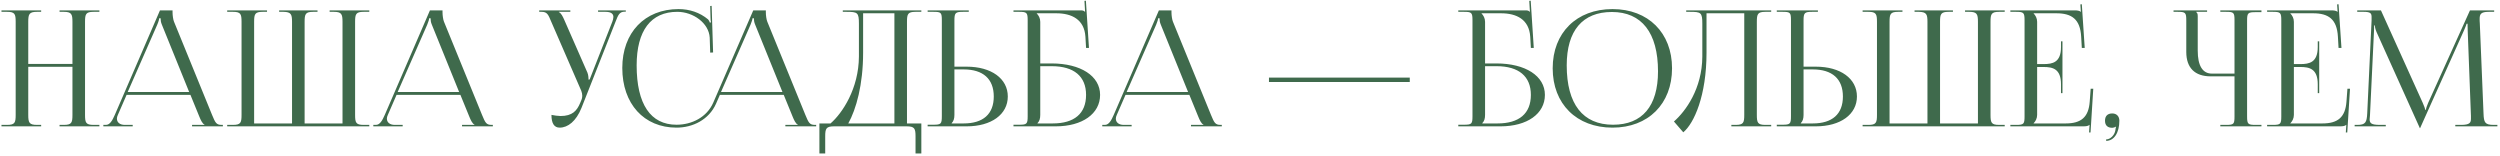 <?xml version="1.0" encoding="UTF-8"?> <svg xmlns="http://www.w3.org/2000/svg" width="930" height="58" viewBox="0 0 930 58" fill="none"><path d="M0.551 47V46.46H2.651C5.531 46.46 5.831 45.62 5.831 42.74V8.12C5.831 5.24 5.531 4.4 2.651 4.4H0.551V3.86H15.311V4.4H13.751C10.871 4.4 10.511 5.24 10.511 8.12V23.78H26.951V8.12C26.951 5.24 26.591 4.4 23.711 4.4H22.151V3.86H36.971V4.4H34.811C31.931 4.4 31.631 5.24 31.631 8.12V42.74C31.631 45.62 31.931 46.46 34.811 46.46H36.971V47H22.151V46.46H23.771C26.651 46.46 26.951 45.62 26.951 42.74V24.86H10.511V42.74C10.511 45.62 10.871 46.46 13.751 46.46H15.311V47H0.551ZM38.447 47V46.46H39.407C40.907 46.46 41.807 44.78 42.707 42.74L59.507 3.86H64.187V4.58C64.187 5.78 64.427 7.34 64.727 8.06L78.887 42.74C80.087 45.62 80.447 46.46 82.427 46.46H82.907V47H71.447V46.46H76.067V46.34C75.287 46.04 74.627 44.54 74.207 43.52L70.847 35.3H47.087L43.847 42.74C43.607 43.28 43.487 43.7 43.487 44.12C43.487 45.56 44.627 46.46 46.427 46.46H49.367V47H38.447ZM47.507 34.22H70.367L60.227 9.2C59.807 8.24 59.747 7.46 59.747 6.8H59.207C59.207 7.16 59.027 7.94 58.487 9.2L47.507 34.22ZM84.516 47V46.46H86.675C89.555 46.46 89.856 45.62 89.856 42.74V8.12C89.856 5.24 89.555 4.4 86.675 4.4H84.516V3.86H99.335V4.4H97.716C94.835 4.4 94.535 5.24 94.535 8.12V45.92H108.636V42.74V8.12C108.636 5.3 108.276 4.46 105.456 4.4H103.836V3.86H118.116V4.4H116.496C113.616 4.4 113.316 5.24 113.316 8.12V42.74V45.92H127.416V8.12C127.416 5.24 127.056 4.4 124.176 4.4H122.616V3.86H137.376V4.4H135.276C132.396 4.4 132.096 5.24 132.096 8.12V42.74C132.096 45.62 132.396 46.46 135.276 46.46H137.376V47H84.516ZM138.876 47V46.46H139.836C141.336 46.46 142.236 44.78 143.136 42.74L159.936 3.86H164.616V4.58C164.616 5.78 164.856 7.34 165.156 8.06L179.316 42.74C180.516 45.62 180.876 46.46 182.856 46.46H183.336V47H171.876V46.46H176.496V46.34C175.716 46.04 175.056 44.54 174.636 43.52L171.276 35.3H147.516L144.276 42.74C144.036 43.28 143.916 43.7 143.916 44.12C143.916 45.56 145.056 46.46 146.856 46.46H149.796V47H138.876ZM147.936 34.22H170.796L160.656 9.2C160.236 8.24 160.176 7.46 160.176 6.8H159.636C159.636 7.16 159.456 7.94 158.916 9.2L147.936 34.22ZM205.143 42.74C205.983 42.92 207.663 43.16 208.503 43.16C212.943 43.16 214.623 41.18 215.823 38.3L216.303 37.16C216.483 36.74 216.603 36.2 216.603 35.66C216.603 35.06 216.483 34.46 216.243 33.8L205.083 8.12C203.943 5.36 203.523 4.4 201.483 4.4H200.583V3.86H212.163V4.4H207.903V4.52C208.743 4.82 209.403 6.26 209.883 7.34L218.523 27.02C218.883 27.86 218.943 29.18 218.943 29.54V29.66L219.363 29.54L227.763 8.12C228.003 7.52 228.183 6.86 228.183 6.32C228.183 5.24 227.463 4.4 225.243 4.4H222.483V3.86H232.803V4.34H232.443C230.463 4.34 229.983 5.48 228.963 8.12L216.303 40.16C214.323 45.08 211.263 47.48 208.203 47.48C206.163 47.48 205.143 45.92 205.143 42.74ZM231.493 25.28C231.493 12.14 239.833 3.38 252.433 3.38C256.453 3.38 260.353 4.64 263.413 7.22C263.713 7.52 263.953 8 264.073 8.42L264.493 8.3C264.373 7.82 264.313 7.22 264.313 6.56L264.193 2.24L264.733 2.18L265.273 19.52L264.193 19.58L264.013 14C263.713 8.6 257.893 4.4 251.953 4.4C242.113 4.4 236.833 11.42 236.833 24.32C236.833 38.72 241.993 46.4 251.653 46.4C257.353 46.4 262.933 43.64 265.333 38.18L280.213 3.86H284.893V4.58C284.893 5.78 285.133 7.34 285.433 8.06L299.593 42.74C300.793 45.62 301.153 46.46 303.133 46.46H303.613V47H292.153V46.46H296.773V46.34C295.993 46.04 295.333 44.54 294.913 43.52L291.553 35.3H267.793L266.353 38.6C263.713 44.54 257.713 47.48 251.653 47.48C239.533 47.48 231.493 38.6 231.493 25.28ZM268.213 34.22H291.073L280.933 9.2C280.513 8.24 280.453 7.46 280.453 6.8H279.913C279.913 7.16 279.733 7.94 279.193 9.2L268.213 34.22ZM304.818 45.92H308.958C313.338 42.14 319.458 32.96 319.518 21.02V8.84C319.518 4.64 319.038 4.4 314.838 4.4H313.518V3.86H342.738V4.4H340.578C337.698 4.4 337.398 5.24 337.398 8.12V45.92H342.738V57.08H340.578V50.72C340.578 47.84 340.218 47 337.338 47H310.218C307.338 47 306.978 47.84 306.978 50.72V57.08H304.818V45.92ZM315.558 45.92H332.718V4.94H321.078V19.58C321.078 31.52 318.498 40.64 315.558 45.92ZM345.082 47V46.4H347.182C350.062 46.4 350.362 46.1 350.362 43.22V7.52C350.362 4.64 350.062 4.4 347.182 4.4H345.082V3.86H360.382V4.4H358.282C355.402 4.4 355.042 4.76 355.042 7.64V24.8H359.602C368.782 24.8 374.902 29.24 374.902 35.9C374.902 42.56 368.782 47 359.602 47H345.082ZM355.042 25.82V42.74C355.042 44.12 354.742 45.08 354.022 45.8V45.92H358.462C365.722 45.92 369.682 42.44 369.682 35.9C369.682 29.36 365.722 25.82 358.462 25.82H355.042ZM377.016 47V46.4H379.116C381.996 46.4 382.296 46.1 382.296 43.22V7.58C382.296 4.7 381.996 4.4 379.116 4.4H377.016V3.86H401.976C402.936 3.86 403.176 3.98 403.596 4.4H403.656L403.416 0.32L403.956 0.26L405.096 17.84H404.016L403.776 13.64C403.356 7.22 398.676 4.94 392.916 4.94H385.656V5C386.376 5.72 386.976 6.8 386.976 8.12V23.6H391.176C402.036 23.6 409.236 28.28 409.236 35.3C409.236 42.32 402.636 47 392.736 47H377.016ZM386.976 24.62V42.74C386.976 44.12 386.676 45.08 385.956 45.8V45.92H391.596C399.636 45.92 404.016 42.26 404.016 35.3C404.016 28.4 399.516 24.62 391.236 24.62H386.976ZM410.048 47V46.46H411.008C412.508 46.46 413.408 44.78 414.308 42.74L431.108 3.86H435.788V4.58C435.788 5.78 436.028 7.34 436.328 8.06L450.488 42.74C451.688 45.62 452.048 46.46 454.028 46.46H454.508V47H443.048V46.46H447.668V46.34C446.888 46.04 446.228 44.54 445.808 43.52L442.448 35.3H418.688L415.448 42.74C415.208 43.28 415.088 43.7 415.088 44.12C415.088 45.56 416.228 46.46 418.028 46.46H420.968V47H410.048ZM419.108 34.22H441.968L431.828 9.2C431.408 8.24 431.348 7.46 431.348 6.8H430.808C430.808 7.16 430.628 7.94 430.088 9.2L419.108 34.22ZM524.435 30.5H472.055V28.88H524.435V30.5ZM542.484 47V46.4H544.584C547.464 46.4 547.764 46.1 547.764 43.22V7.58C547.764 4.7 547.464 4.4 544.584 4.4H542.484V3.86H567.444C568.404 3.86 568.644 3.98 569.064 4.4H569.124L568.884 0.32L569.424 0.26L570.564 17.84H569.484L569.244 13.64C568.824 7.22 564.144 4.94 558.384 4.94H551.124V5C551.844 5.72 552.444 6.8 552.444 8.12V23.6H556.644C567.504 23.6 574.704 28.28 574.704 35.3C574.704 42.32 568.104 47 558.204 47H542.484ZM552.444 24.62V42.74C552.444 44.12 552.144 45.08 551.424 45.8V45.92H557.064C565.104 45.92 569.484 42.26 569.484 35.3C569.484 28.4 564.984 24.62 556.704 24.62H552.444ZM599.86 47.48C586.48 47.48 577.6 38.66 577.6 25.4C577.6 12.2 586.48 3.38 599.86 3.38C613.12 3.38 622 12.2 622 25.4C622 38.66 613.12 47.48 599.86 47.48ZM600.04 46.4C610.9 46.4 616.78 39.5 616.78 26.54C616.78 12.2 610.72 4.46 599.62 4.46C588.7 4.46 582.82 11.42 582.82 24.32C582.82 38.72 588.82 46.4 600.04 46.4ZM627.265 3.86H632.425H648.865H658.885V4.4H656.725C653.845 4.4 653.545 5.24 653.545 8.12V42.74C653.545 45.62 653.845 46.46 656.725 46.46H658.885V47H644.065V46.46H645.685C648.565 46.46 648.865 45.62 648.865 42.74V4.94H634.825V19.58C634.825 35.6 630.205 45.86 626.185 49.22L622.705 45.2C627.085 41.36 633.205 32.96 633.265 21.02V8.84C633.265 4.64 632.785 4.4 628.585 4.4H627.265V3.86ZM660.961 47V46.4H663.061C665.941 46.4 666.241 46.1 666.241 43.22V7.52C666.241 4.64 665.941 4.4 663.061 4.4H660.961V3.86H676.261V4.4H674.161C671.281 4.4 670.921 4.76 670.921 7.64V24.8H675.481C684.661 24.8 690.781 29.24 690.781 35.9C690.781 42.56 684.661 47 675.481 47H660.961ZM670.921 25.82V42.74C670.921 44.12 670.621 45.08 669.901 45.8V45.92H674.341C681.601 45.92 685.561 42.44 685.561 35.9C685.561 29.36 681.601 25.82 674.341 25.82H670.921ZM692.894 47V46.46H695.054C697.934 46.46 698.234 45.62 698.234 42.74V8.12C698.234 5.24 697.934 4.4 695.054 4.4H692.894V3.86H707.714V4.4H706.094C703.214 4.4 702.914 5.24 702.914 8.12V45.92H717.014V42.74V8.12C717.014 5.3 716.654 4.46 713.834 4.4H712.214V3.86H726.494V4.4H724.874C721.994 4.4 721.694 5.24 721.694 8.12V42.74V45.92H735.794V8.12C735.794 5.24 735.434 4.4 732.554 4.4H730.994V3.86H745.754V4.4H743.654C740.774 4.4 740.474 5.24 740.474 8.12V42.74C740.474 45.62 740.774 46.46 743.654 46.46H745.754V47H692.894ZM767.235 34.64H766.695V31.34C766.695 25.58 763.575 24.92 760.215 24.92H757.815V42.74C757.815 44.06 757.215 45.14 756.495 45.86V45.92H768.435C774.195 45.92 776.955 43.58 777.375 37.82L777.735 33.02H778.695L777.675 49.28H777.135L777.315 46.46H777.255C776.835 46.88 775.995 47 775.035 47H747.855V46.46H749.955C752.835 46.46 753.135 46.16 753.135 43.28V7.58C753.135 4.7 752.835 4.4 749.955 4.4H747.855V3.86H771.795C772.755 3.86 773.595 3.98 774.015 4.4H774.075L773.895 1.64L774.435 1.58L775.515 17.84H774.435L774.195 13.64C773.835 7.16 770.715 4.94 764.955 4.94H756.495V5C757.215 5.72 757.815 6.8 757.815 8.12V23.84H760.215C763.575 23.84 766.695 23.24 766.695 17.48V15.38H767.235V34.64ZM783.481 51.86C785.101 51.86 786.601 50.24 786.901 48.56C786.961 48.14 787.021 47.48 787.141 47.24L786.961 47.12C786.781 47.36 786.181 47.54 785.761 47.54C784.021 47.54 783.061 46.64 783.061 44.9C783.061 43.16 784.021 42.2 785.761 42.2C787.381 42.2 788.401 43.28 788.401 44.9C788.401 49.4 786.421 52.4 783.481 52.4V51.86ZM825.957 47V46.46H828.057C830.937 46.46 831.237 46.22 831.237 43.34V28.4H822.357C816.477 28.4 813.297 25.22 813.297 19.34V7.58C813.297 4.7 812.997 4.4 810.117 4.4H808.557V3.86H821.037V4.4H817.017V4.52C817.437 4.94 817.557 5.12 817.557 6.08V18.86C817.557 24.44 819.357 27.38 822.837 27.38H831.237V7.52C831.237 4.64 830.937 4.4 828.057 4.4H825.957V3.86H841.257V4.52H839.157C836.277 4.52 835.917 4.76 835.917 7.64V43.34C835.917 46.22 836.277 46.46 839.157 46.46H841.257V47H825.957ZM862.743 34.64H862.203V31.34C862.203 25.58 859.083 24.92 855.723 24.92H853.323V42.74C853.323 44.06 852.723 45.14 852.003 45.86V45.92H863.943C869.703 45.92 872.463 43.58 872.883 37.82L873.243 33.02H874.203L873.183 49.28H872.643L872.823 46.46H872.763C872.343 46.88 871.503 47 870.543 47H843.363V46.46H845.463C848.343 46.46 848.643 46.16 848.643 43.28V7.58C848.643 4.7 848.343 4.4 845.463 4.4H843.363V3.86H867.303C868.263 3.86 869.103 3.98 869.523 4.4H869.583L869.403 1.64L869.943 1.58L871.023 17.84H869.943L869.703 13.64C869.343 7.16 866.223 4.94 860.463 4.94H852.003V5C852.723 5.72 853.323 6.8 853.323 8.12V23.84H855.723C859.083 23.84 862.203 23.24 862.203 17.48V15.38H862.743V34.64ZM875.929 47V46.46H876.889C879.949 46.46 880.429 45.56 880.609 42.2L882.229 7.58C882.229 7.16 882.229 6.74 882.229 6.32C882.229 5 881.869 4.4 879.289 4.4H876.889V3.86H885.709L901.249 38.24C901.789 39.44 902.149 40.46 902.149 40.82H902.449C902.449 40.46 902.869 39.14 903.289 38.24L918.829 3.86H927.829V4.4H925.789C922.849 4.4 922.429 5.3 922.429 7.04C922.429 7.52 922.429 8.06 922.489 8.66L923.869 42.2C923.989 45.62 924.409 46.46 927.709 46.46H929.029V47H913.369V46.46H915.529C918.769 46.46 919.189 45.62 919.189 44.18C919.189 43.88 919.189 43.52 919.189 43.1L917.989 11.48C917.929 10.4 917.929 9.5 917.929 8.84H917.569C917.569 9.02 917.149 10.04 916.609 11.3L900.469 47.24L900.289 47.66H900.169L899.989 47.24L884.089 11.96C883.549 10.76 883.429 9.62 883.429 9.44H883.189C883.189 9.98 883.189 10.4 883.129 11.48L881.629 42.98C881.569 43.52 881.509 44 881.509 44.36C881.509 45.8 882.049 46.46 885.349 46.46H887.509V47H875.929Z" fill="#3F6A4C"></path></svg> 